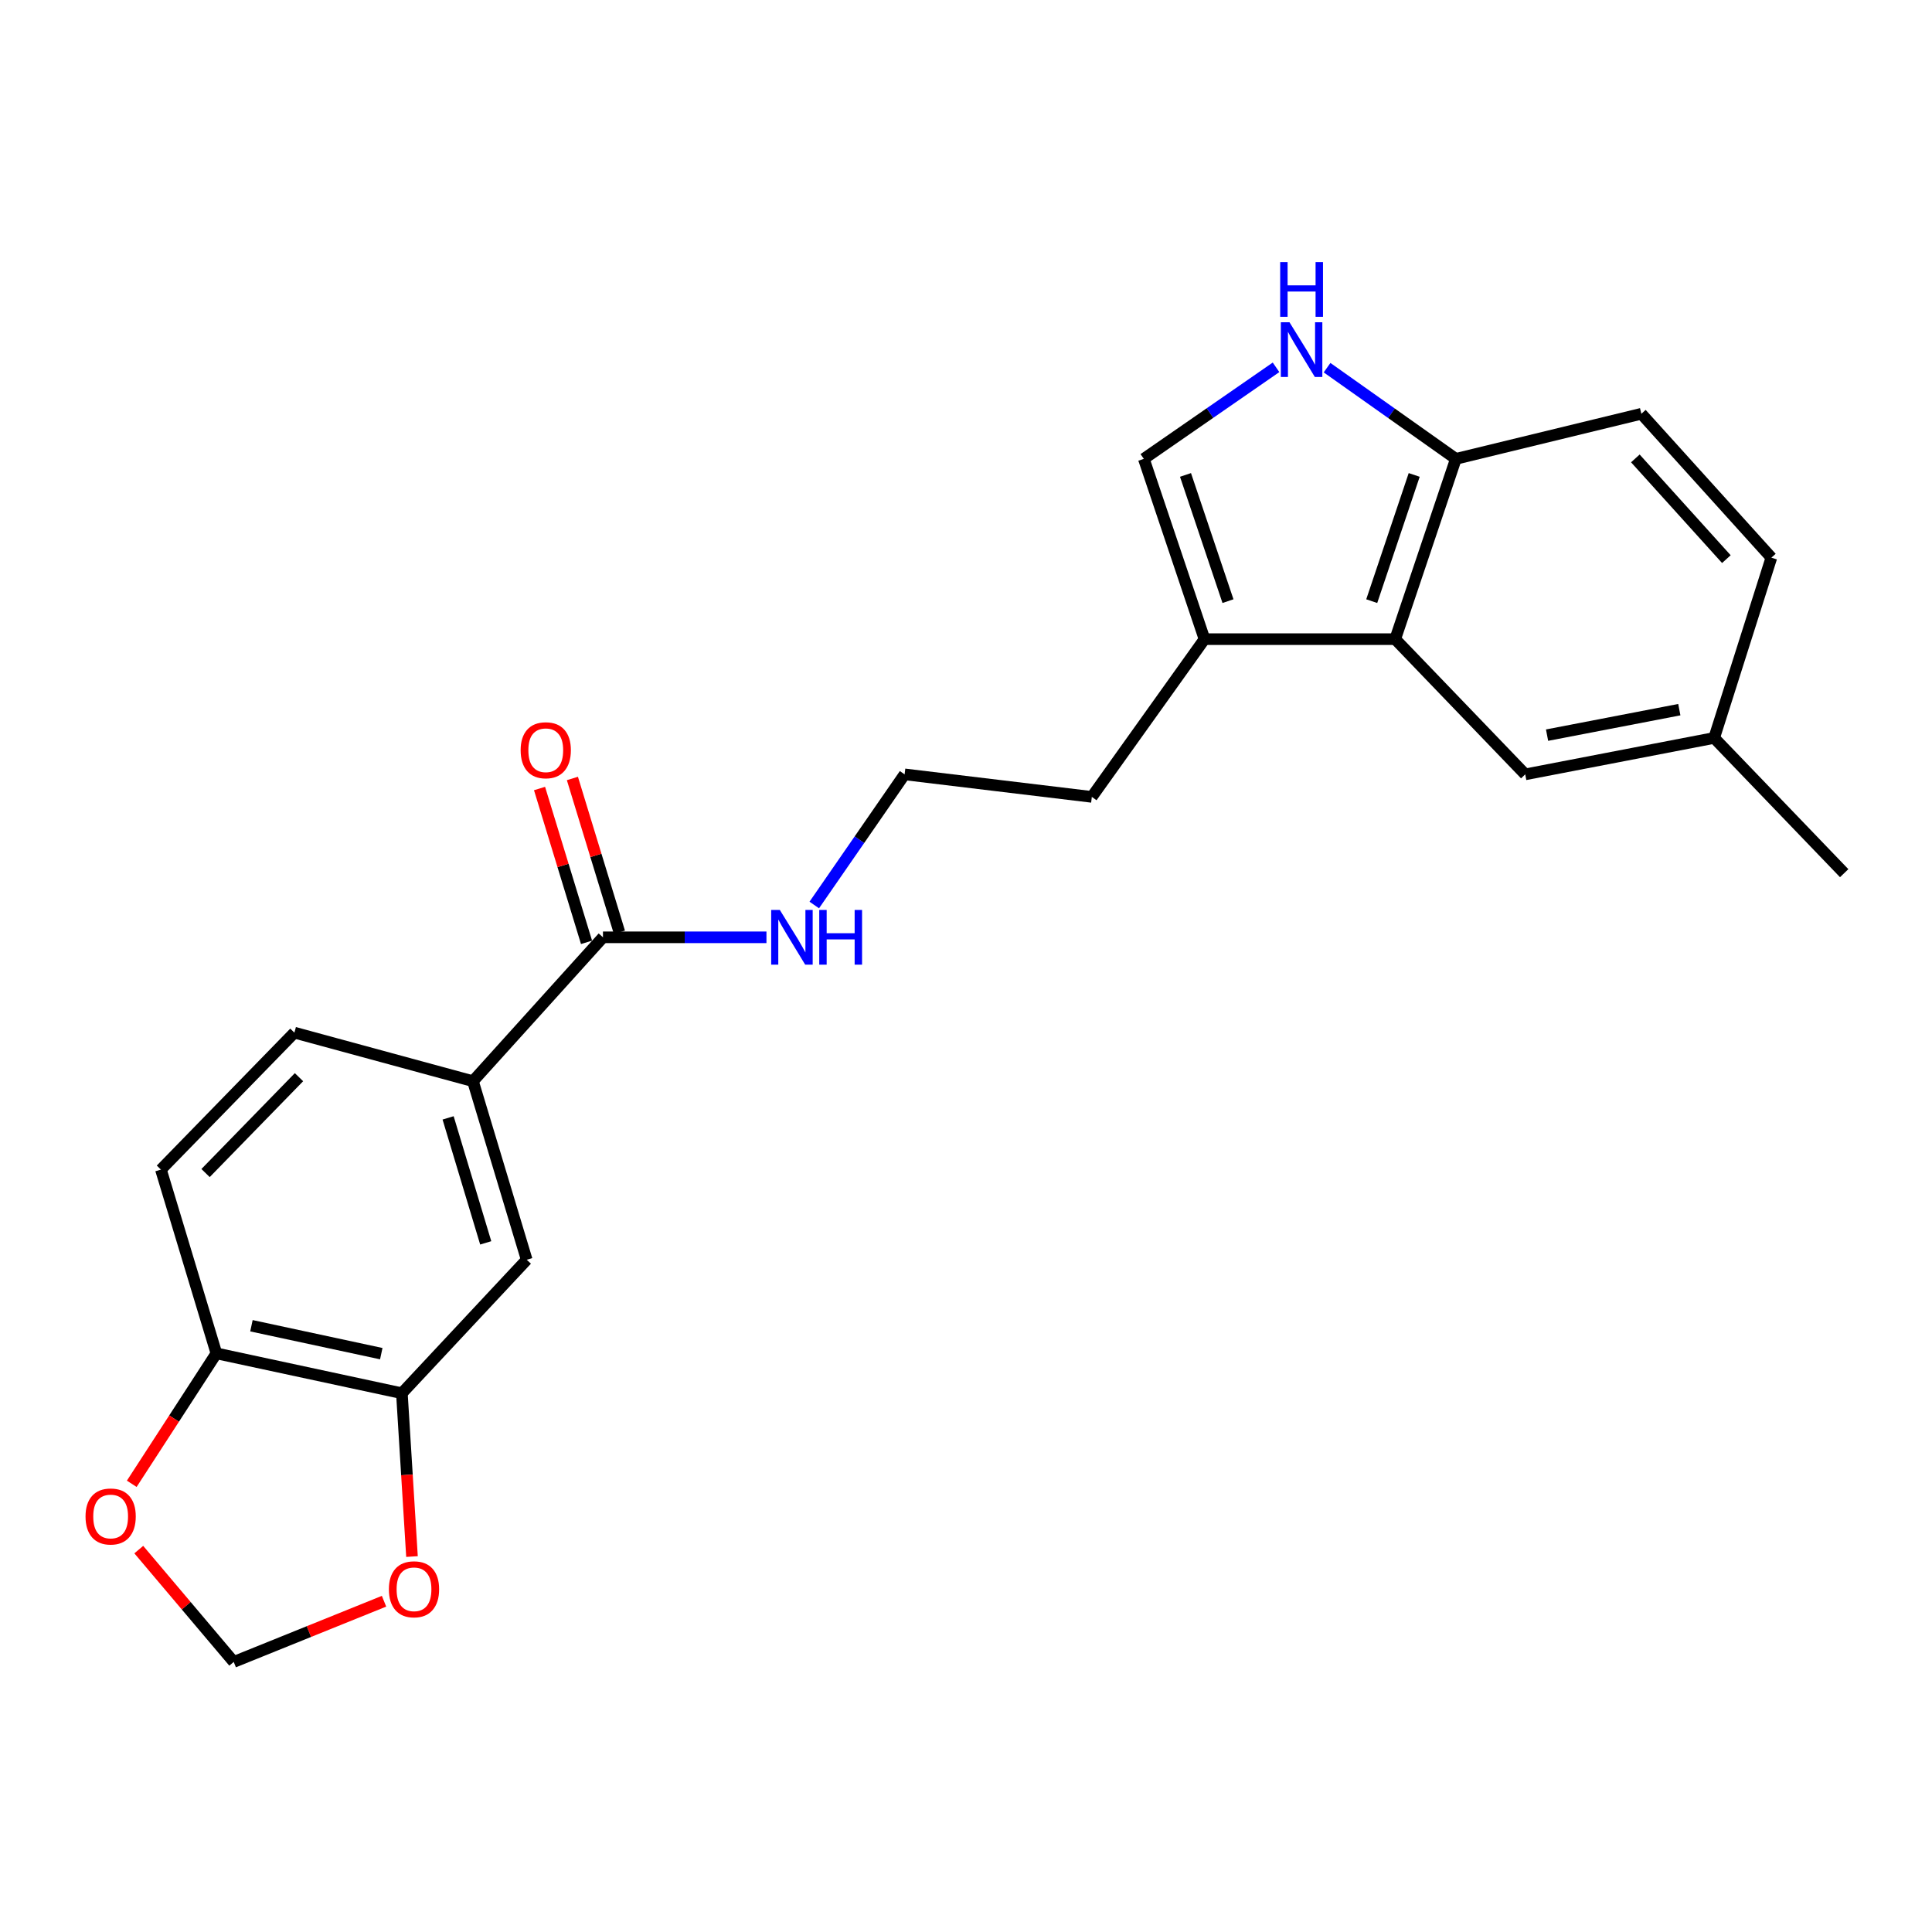 <?xml version='1.0' encoding='iso-8859-1'?>
<svg version='1.1' baseProfile='full'
              xmlns='http://www.w3.org/2000/svg'
                      xmlns:rdkit='http://www.rdkit.org/xml'
                      xmlns:xlink='http://www.w3.org/1999/xlink'
                  xml:space='preserve'
width='1000px' height='1000px' viewBox='0 0 1000 1000'>
<!-- END OF HEADER -->
<rect style='opacity:1.0;fill:#FFFFFF;stroke:none' width='1000' height='1000' x='0' y='0'> </rect>
<path class='bond-0' d='M 660.476,190.124 L 626.259,213.813' style='fill:none;fill-rule:evenodd;stroke:#0000FF;stroke-width:6px;stroke-linecap:butt;stroke-linejoin:miter;stroke-opacity:1' />
<path class='bond-0' d='M 626.259,213.813 L 592.042,237.503' style='fill:none;fill-rule:evenodd;stroke:#000000;stroke-width:6px;stroke-linecap:butt;stroke-linejoin:miter;stroke-opacity:1' />
<path class='bond-1' d='M 686.885,190.304 L 720.221,213.903' style='fill:none;fill-rule:evenodd;stroke:#0000FF;stroke-width:6px;stroke-linecap:butt;stroke-linejoin:miter;stroke-opacity:1' />
<path class='bond-1' d='M 720.221,213.903 L 753.557,237.503' style='fill:none;fill-rule:evenodd;stroke:#000000;stroke-width:6px;stroke-linecap:butt;stroke-linejoin:miter;stroke-opacity:1' />
<path class='bond-2' d='M 722.157,330.822 L 753.557,237.503' style='fill:none;fill-rule:evenodd;stroke:#000000;stroke-width:6px;stroke-linecap:butt;stroke-linejoin:miter;stroke-opacity:1' />
<path class='bond-2' d='M 710.006,311.15 L 731.985,245.827' style='fill:none;fill-rule:evenodd;stroke:#000000;stroke-width:6px;stroke-linecap:butt;stroke-linejoin:miter;stroke-opacity:1' />
<path class='bond-3' d='M 722.157,330.822 L 789.453,400.806' style='fill:none;fill-rule:evenodd;stroke:#000000;stroke-width:6px;stroke-linecap:butt;stroke-linejoin:miter;stroke-opacity:1' />
<path class='bond-4' d='M 722.157,330.822 L 623.451,330.822' style='fill:none;fill-rule:evenodd;stroke:#000000;stroke-width:6px;stroke-linecap:butt;stroke-linejoin:miter;stroke-opacity:1' />
<path class='bond-5' d='M 592.042,237.503 L 623.451,330.822' style='fill:none;fill-rule:evenodd;stroke:#000000;stroke-width:6px;stroke-linecap:butt;stroke-linejoin:miter;stroke-opacity:1' />
<path class='bond-5' d='M 613.614,245.825 L 635.601,311.149' style='fill:none;fill-rule:evenodd;stroke:#000000;stroke-width:6px;stroke-linecap:butt;stroke-linejoin:miter;stroke-opacity:1' />
<path class='bond-6' d='M 623.451,330.822 L 565.129,412.468' style='fill:none;fill-rule:evenodd;stroke:#000000;stroke-width:6px;stroke-linecap:butt;stroke-linejoin:miter;stroke-opacity:1' />
<path class='bond-7' d='M 312.095,485.151 L 354.405,485.151' style='fill:none;fill-rule:evenodd;stroke:#000000;stroke-width:6px;stroke-linecap:butt;stroke-linejoin:miter;stroke-opacity:1' />
<path class='bond-7' d='M 354.405,485.151 L 396.716,485.151' style='fill:none;fill-rule:evenodd;stroke:#0000FF;stroke-width:6px;stroke-linecap:butt;stroke-linejoin:miter;stroke-opacity:1' />
<path class='bond-8' d='M 312.095,485.151 L 244.798,559.622' style='fill:none;fill-rule:evenodd;stroke:#000000;stroke-width:6px;stroke-linecap:butt;stroke-linejoin:miter;stroke-opacity:1' />
<path class='bond-9' d='M 320.601,482.552 L 308.438,442.745' style='fill:none;fill-rule:evenodd;stroke:#000000;stroke-width:6px;stroke-linecap:butt;stroke-linejoin:miter;stroke-opacity:1' />
<path class='bond-9' d='M 308.438,442.745 L 296.275,402.938' style='fill:none;fill-rule:evenodd;stroke:#FF0000;stroke-width:6px;stroke-linecap:butt;stroke-linejoin:miter;stroke-opacity:1' />
<path class='bond-9' d='M 303.588,487.75 L 291.424,447.944' style='fill:none;fill-rule:evenodd;stroke:#000000;stroke-width:6px;stroke-linecap:butt;stroke-linejoin:miter;stroke-opacity:1' />
<path class='bond-9' d='M 291.424,447.944 L 279.261,408.137' style='fill:none;fill-rule:evenodd;stroke:#FF0000;stroke-width:6px;stroke-linecap:butt;stroke-linejoin:miter;stroke-opacity:1' />
<path class='bond-10' d='M 244.798,559.622 L 272.62,652.042' style='fill:none;fill-rule:evenodd;stroke:#000000;stroke-width:6px;stroke-linecap:butt;stroke-linejoin:miter;stroke-opacity:1' />
<path class='bond-10' d='M 231.937,578.614 L 251.412,643.307' style='fill:none;fill-rule:evenodd;stroke:#000000;stroke-width:6px;stroke-linecap:butt;stroke-linejoin:miter;stroke-opacity:1' />
<path class='bond-11' d='M 244.798,559.622 L 152.379,534.499' style='fill:none;fill-rule:evenodd;stroke:#000000;stroke-width:6px;stroke-linecap:butt;stroke-linejoin:miter;stroke-opacity:1' />
<path class='bond-12' d='M 208.012,721.137 L 272.62,652.042' style='fill:none;fill-rule:evenodd;stroke:#000000;stroke-width:6px;stroke-linecap:butt;stroke-linejoin:miter;stroke-opacity:1' />
<path class='bond-13' d='M 208.012,721.137 L 210.629,763.404' style='fill:none;fill-rule:evenodd;stroke:#000000;stroke-width:6px;stroke-linecap:butt;stroke-linejoin:miter;stroke-opacity:1' />
<path class='bond-13' d='M 210.629,763.404 L 213.245,805.671' style='fill:none;fill-rule:evenodd;stroke:#FF0000;stroke-width:6px;stroke-linecap:butt;stroke-linejoin:miter;stroke-opacity:1' />
<path class='bond-14' d='M 208.012,721.137 L 112.005,700.501' style='fill:none;fill-rule:evenodd;stroke:#000000;stroke-width:6px;stroke-linecap:butt;stroke-linejoin:miter;stroke-opacity:1' />
<path class='bond-14' d='M 197.35,700.649 L 130.145,686.203' style='fill:none;fill-rule:evenodd;stroke:#000000;stroke-width:6px;stroke-linecap:butt;stroke-linejoin:miter;stroke-opacity:1' />
<path class='bond-15' d='M 753.557,237.503 L 849.564,214.168' style='fill:none;fill-rule:evenodd;stroke:#000000;stroke-width:6px;stroke-linecap:butt;stroke-linejoin:miter;stroke-opacity:1' />
<path class='bond-16' d='M 112.005,700.501 L 83.294,605.383' style='fill:none;fill-rule:evenodd;stroke:#000000;stroke-width:6px;stroke-linecap:butt;stroke-linejoin:miter;stroke-opacity:1' />
<path class='bond-17' d='M 112.005,700.501 L 90.1,734.256' style='fill:none;fill-rule:evenodd;stroke:#000000;stroke-width:6px;stroke-linecap:butt;stroke-linejoin:miter;stroke-opacity:1' />
<path class='bond-17' d='M 90.1,734.256 L 68.195,768.012' style='fill:none;fill-rule:evenodd;stroke:#FF0000;stroke-width:6px;stroke-linecap:butt;stroke-linejoin:miter;stroke-opacity:1' />
<path class='bond-18' d='M 198.773,828.797 L 159.876,844.507' style='fill:none;fill-rule:evenodd;stroke:#FF0000;stroke-width:6px;stroke-linecap:butt;stroke-linejoin:miter;stroke-opacity:1' />
<path class='bond-18' d='M 159.876,844.507 L 120.979,860.216' style='fill:none;fill-rule:evenodd;stroke:#000000;stroke-width:6px;stroke-linecap:butt;stroke-linejoin:miter;stroke-opacity:1' />
<path class='bond-19' d='M 71.832,802.073 L 96.406,831.145' style='fill:none;fill-rule:evenodd;stroke:#FF0000;stroke-width:6px;stroke-linecap:butt;stroke-linejoin:miter;stroke-opacity:1' />
<path class='bond-19' d='M 96.406,831.145 L 120.979,860.216' style='fill:none;fill-rule:evenodd;stroke:#000000;stroke-width:6px;stroke-linecap:butt;stroke-linejoin:miter;stroke-opacity:1' />
<path class='bond-20' d='M 789.453,400.806 L 887.249,381.958' style='fill:none;fill-rule:evenodd;stroke:#000000;stroke-width:6px;stroke-linecap:butt;stroke-linejoin:miter;stroke-opacity:1' />
<path class='bond-20' d='M 800.756,380.51 L 869.213,367.317' style='fill:none;fill-rule:evenodd;stroke:#000000;stroke-width:6px;stroke-linecap:butt;stroke-linejoin:miter;stroke-opacity:1' />
<path class='bond-21' d='M 152.379,534.499 L 83.294,605.383' style='fill:none;fill-rule:evenodd;stroke:#000000;stroke-width:6px;stroke-linecap:butt;stroke-linejoin:miter;stroke-opacity:1' />
<path class='bond-21' d='M 154.756,557.548 L 106.397,607.167' style='fill:none;fill-rule:evenodd;stroke:#000000;stroke-width:6px;stroke-linecap:butt;stroke-linejoin:miter;stroke-opacity:1' />
<path class='bond-22' d='M 421.465,468.427 L 444.844,434.617' style='fill:none;fill-rule:evenodd;stroke:#0000FF;stroke-width:6px;stroke-linecap:butt;stroke-linejoin:miter;stroke-opacity:1' />
<path class='bond-22' d='M 444.844,434.617 L 468.223,400.806' style='fill:none;fill-rule:evenodd;stroke:#000000;stroke-width:6px;stroke-linecap:butt;stroke-linejoin:miter;stroke-opacity:1' />
<path class='bond-23' d='M 849.564,214.168 L 916.86,288.649' style='fill:none;fill-rule:evenodd;stroke:#000000;stroke-width:6px;stroke-linecap:butt;stroke-linejoin:miter;stroke-opacity:1' />
<path class='bond-23' d='M 846.458,237.267 L 893.566,289.404' style='fill:none;fill-rule:evenodd;stroke:#000000;stroke-width:6px;stroke-linecap:butt;stroke-linejoin:miter;stroke-opacity:1' />
<path class='bond-24' d='M 887.249,381.958 L 916.86,288.649' style='fill:none;fill-rule:evenodd;stroke:#000000;stroke-width:6px;stroke-linecap:butt;stroke-linejoin:miter;stroke-opacity:1' />
<path class='bond-25' d='M 887.249,381.958 L 954.545,451.953' style='fill:none;fill-rule:evenodd;stroke:#000000;stroke-width:6px;stroke-linecap:butt;stroke-linejoin:miter;stroke-opacity:1' />
<path class='bond-26' d='M 468.223,400.806 L 565.129,412.468' style='fill:none;fill-rule:evenodd;stroke:#000000;stroke-width:6px;stroke-linecap:butt;stroke-linejoin:miter;stroke-opacity:1' />
<path  class='atom-0' d='M 667.439 166.81
L 676.719 181.81
Q 677.639 183.29, 679.119 185.97
Q 680.599 188.65, 680.679 188.81
L 680.679 166.81
L 684.439 166.81
L 684.439 195.13
L 680.559 195.13
L 670.599 178.73
Q 669.439 176.81, 668.199 174.61
Q 666.999 172.41, 666.639 171.73
L 666.639 195.13
L 662.959 195.13
L 662.959 166.81
L 667.439 166.81
' fill='#0000FF'/>
<path  class='atom-0' d='M 662.619 135.658
L 666.459 135.658
L 666.459 147.698
L 680.939 147.698
L 680.939 135.658
L 684.779 135.658
L 684.779 163.978
L 680.939 163.978
L 680.939 150.898
L 666.459 150.898
L 666.459 163.978
L 662.619 163.978
L 662.619 135.658
' fill='#0000FF'/>
<path  class='atom-10' d='M 201.288 822.611
Q 201.288 815.811, 204.648 812.011
Q 208.008 808.211, 214.288 808.211
Q 220.568 808.211, 223.928 812.011
Q 227.288 815.811, 227.288 822.611
Q 227.288 829.491, 223.888 833.411
Q 220.488 837.291, 214.288 837.291
Q 208.048 837.291, 204.648 833.411
Q 201.288 829.531, 201.288 822.611
M 214.288 834.091
Q 218.608 834.091, 220.928 831.211
Q 223.288 828.291, 223.288 822.611
Q 223.288 817.051, 220.928 814.251
Q 218.608 811.411, 214.288 811.411
Q 209.968 811.411, 207.608 814.211
Q 205.288 817.011, 205.288 822.611
Q 205.288 828.331, 207.608 831.211
Q 209.968 834.091, 214.288 834.091
' fill='#FF0000'/>
<path  class='atom-11' d='M 44.271 784.925
Q 44.271 778.125, 47.631 774.325
Q 50.991 770.525, 57.271 770.525
Q 63.551 770.525, 66.911 774.325
Q 70.271 778.125, 70.271 784.925
Q 70.271 791.805, 66.871 795.725
Q 63.471 799.605, 57.271 799.605
Q 51.031 799.605, 47.631 795.725
Q 44.271 791.845, 44.271 784.925
M 57.271 796.405
Q 61.591 796.405, 63.911 793.525
Q 66.271 790.605, 66.271 784.925
Q 66.271 779.365, 63.911 776.565
Q 61.591 773.725, 57.271 773.725
Q 52.951 773.725, 50.591 776.525
Q 48.271 779.325, 48.271 784.925
Q 48.271 790.645, 50.591 793.525
Q 52.951 796.405, 57.271 796.405
' fill='#FF0000'/>
<path  class='atom-14' d='M 269.484 388.324
Q 269.484 381.524, 272.844 377.724
Q 276.204 373.924, 282.484 373.924
Q 288.764 373.924, 292.124 377.724
Q 295.484 381.524, 295.484 388.324
Q 295.484 395.204, 292.084 399.124
Q 288.684 403.004, 282.484 403.004
Q 276.244 403.004, 272.844 399.124
Q 269.484 395.244, 269.484 388.324
M 282.484 399.804
Q 286.804 399.804, 289.124 396.924
Q 291.484 394.004, 291.484 388.324
Q 291.484 382.764, 289.124 379.964
Q 286.804 377.124, 282.484 377.124
Q 278.164 377.124, 275.804 379.924
Q 273.484 382.724, 273.484 388.324
Q 273.484 394.044, 275.804 396.924
Q 278.164 399.804, 282.484 399.804
' fill='#FF0000'/>
<path  class='atom-17' d='M 403.641 470.991
L 412.921 485.991
Q 413.841 487.471, 415.321 490.151
Q 416.801 492.831, 416.881 492.991
L 416.881 470.991
L 420.641 470.991
L 420.641 499.311
L 416.761 499.311
L 406.801 482.911
Q 405.641 480.991, 404.401 478.791
Q 403.201 476.591, 402.841 475.911
L 402.841 499.311
L 399.161 499.311
L 399.161 470.991
L 403.641 470.991
' fill='#0000FF'/>
<path  class='atom-17' d='M 424.041 470.991
L 427.881 470.991
L 427.881 483.031
L 442.361 483.031
L 442.361 470.991
L 446.201 470.991
L 446.201 499.311
L 442.361 499.311
L 442.361 486.231
L 427.881 486.231
L 427.881 499.311
L 424.041 499.311
L 424.041 470.991
' fill='#0000FF'/>
</svg>
